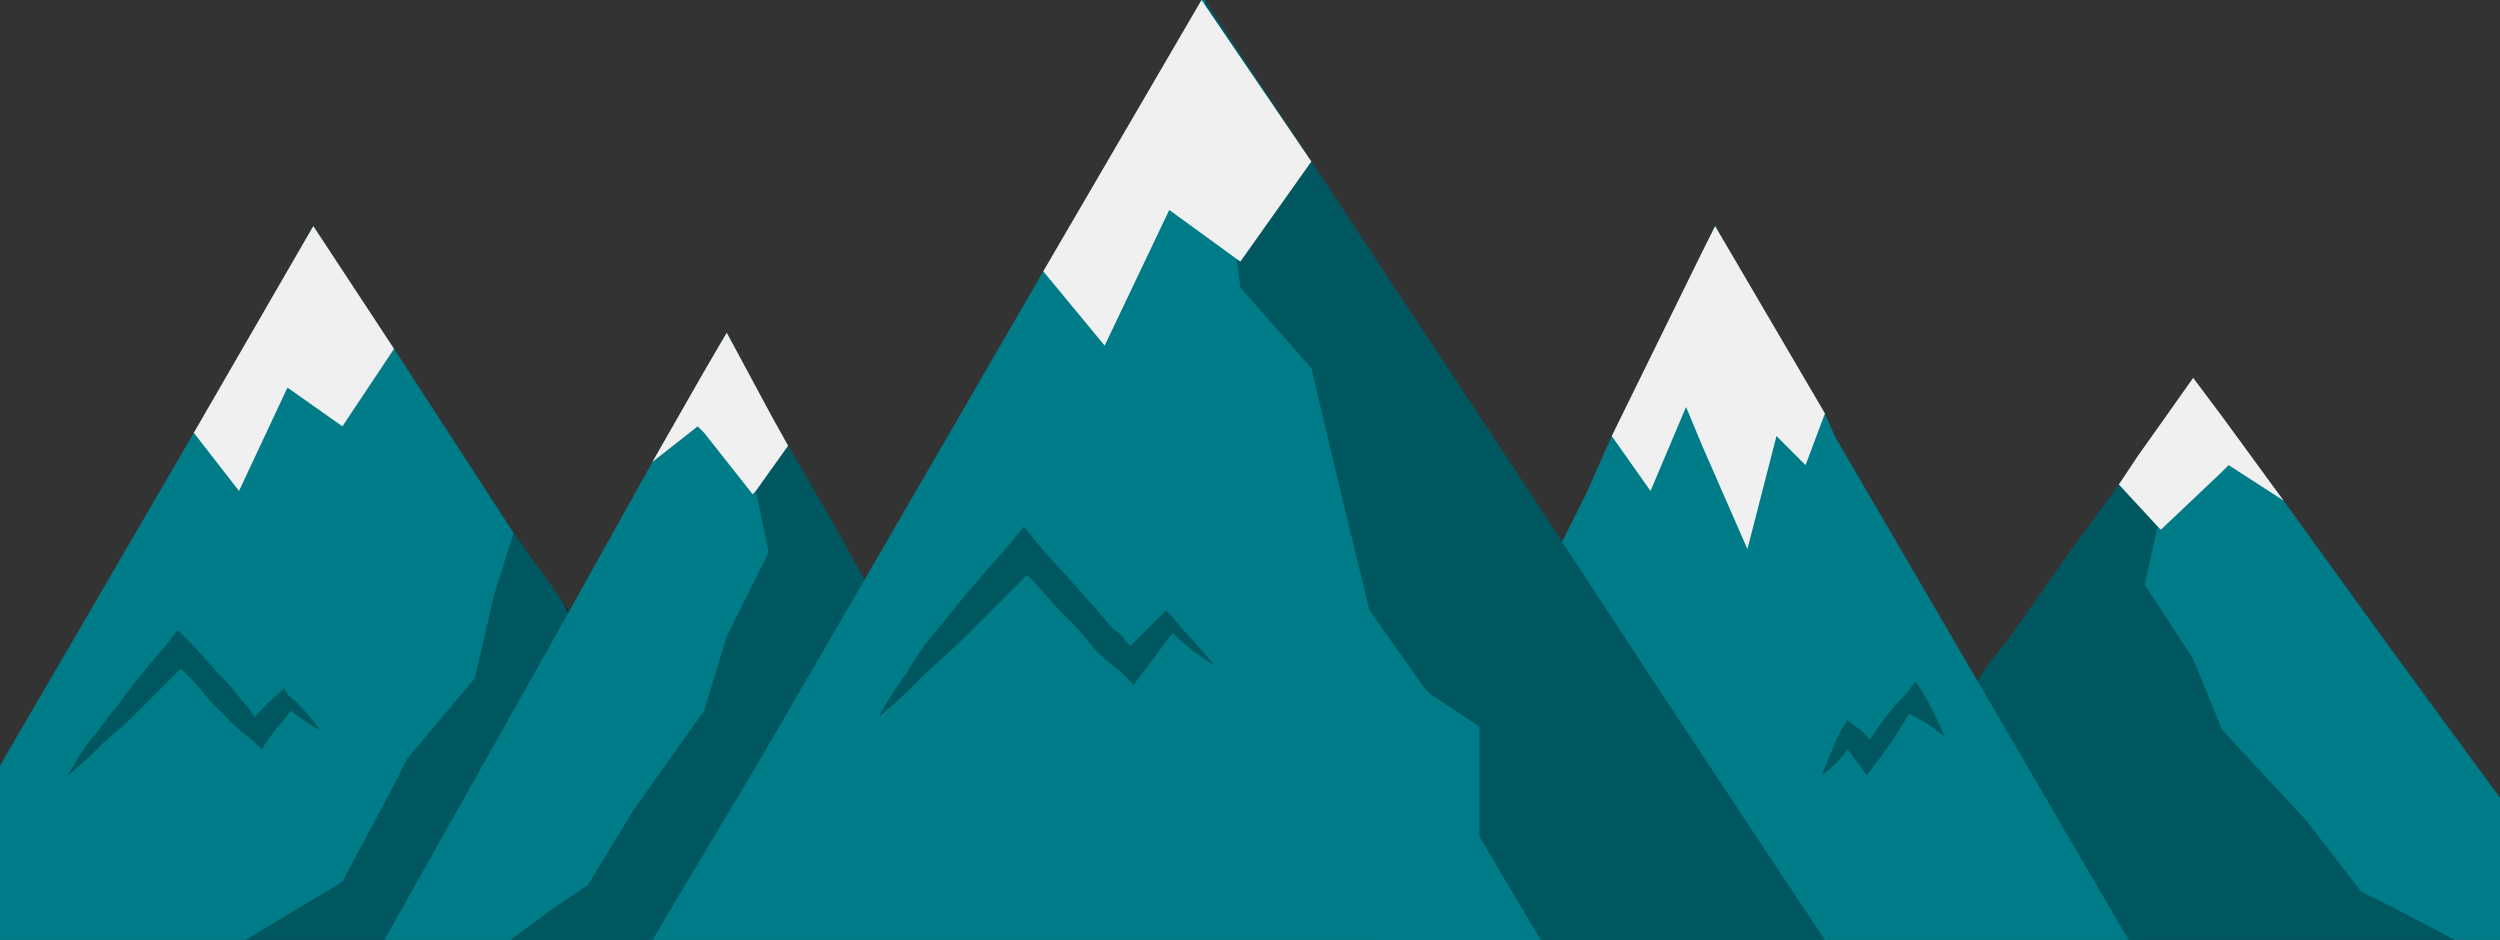 <?xml version="1.0" encoding="UTF-8"?> <svg xmlns="http://www.w3.org/2000/svg" viewBox="0 0 77.4 29.1"><rect x="0" y="0" width="77.4" height="29.1" fill="#333333" stroke="none"/> <defs> <style> .cls-1 { fill: #007c88; } .cls-2 { opacity: 0.3; } .cls-3 { fill: #f0f0f0; } </style> </defs> <g id="Group_43" data-name="Group 43" transform="translate(-167.5 -139.6)"> <g id="Group_38" data-name="Group 38"> <path id="Path_74" data-name="Path 74" class="cls-1" d="M244.9,164.3v4.4H223l.5-.7,4.1-5.7v-.1l1.1-1.5.4-.6.5-.6,1.9-2.7,1.6-2.2.6-.9.4-.5,1.3-1.9h0l.9,1.2h0l1.9,2.6,3.4,4.7Z"></path> <path id="Path_75" data-name="Path 75" class="cls-2" d="M223,168.7h20.5l-1.9-1-1-.5-1.7-2.2-2.6-2.8h0l-.9-2.2-1.5-2.3.4-1.8,1.1-4.6h0l-2.3,3.3h0l-1.6,2.2-1.9,2.7-.5.6Z"></path> <path id="Path_76" data-name="Path 76" class="cls-3" d="M233.1,154.6l1.2,1.3.1.1,1.9-1.8.2-.2,1.7,1.1-1.9-2.6h0l-.9-1.2-1.7,2.4Z"></path> </g> <g id="Group_39" data-name="Group 39"> <path id="Path_77" data-name="Path 77" class="cls-1" d="M191.8,168.7H167.5v-5.4l2.1-3.6,3.9-6.7h0l3.7-6.4,2.5,3.8,3.7,5.7,1.5,2.1.2.4,2.5,3.8.6.8,1.4,2.3,1.1,1.6Z"></path> <path id="Path_78" data-name="Path 78" class="cls-3" d="M179.7,150.4l-1.6,2.4-1.7-1.2-1.5,3.2-1.4-1.8,3.7-6.4Z"></path> <path id="Path_79" data-name="Path 79" class="cls-2" d="M177.4,162.2a5.242,5.242,0,0,0-1-1.1l-.1-.2-.2.2a4.62,4.62,0,0,0-.7.7c-.1-.1-.2-.3-.3-.4-.2-.2-.4-.5-.6-.7-.4-.4-.8-.9-1.2-1.3l-.3-.3-.3.4c-.6.7-1.1,1.3-1.6,2-.3.3-.5.7-.8,1a10.54,10.54,0,0,0-.7,1.1,9.018,9.018,0,0,0,1-.9c.3-.3.7-.6,1-.9l1.5-1.5a9.015,9.015,0,0,1,.9,1l.6.6a4.35,4.35,0,0,0,.7.6l.3.3.2-.3c.2-.3.5-.6.7-.9A7.023,7.023,0,0,0,177.4,162.2Z"></path> <path id="Path_80" data-name="Path 80" class="cls-2" d="M191.8,168.7H175.1l3-1.8,1.6-3,.4-.8,2.1-2.5.6-2.6.6-1.9,1.5,2.1,2.7,4.2,3.1,4.7Z"></path> </g> <g id="Group_40" data-name="Group 40"> <path id="Path_81" data-name="Path 81" class="cls-1" d="M233.4,168.7H209.8l3.7-7.6,3.1-6.2.8-1.8h0l2.8-5.7.4-.8,3.4,5.8h0l.3.7Z"></path> <path id="Path_82" data-name="Path 82" class="cls-3" d="M224,152.4l-.6,1.6-.9-.9-.9,3.5-1.4-3.2-.5-1.2-1.1,2.6-1.2-1.7h0l2.8-5.7.4-.8Z"></path> <path id="Path_83" data-name="Path 83" class="cls-2" d="M227.7,162.4a9.143,9.143,0,0,0-.7-1.4l-.2-.3-.3.4a7.551,7.551,0,0,0-1.1,1.4l-.3-.3-.4-.3-.2.3c-.2.4-.4.9-.6,1.4a3.043,3.043,0,0,0,.8-.8c.1.1.2.3.3.4l.3.4.3-.4a13.03,13.03,0,0,0,1-1.5A5.249,5.249,0,0,1,227.7,162.4Z"></path> </g> <g id="Group_41" data-name="Group 41"> <path id="Path_84" data-name="Path 84" class="cls-1" d="M200.4,168.7h-21l5.4-9.6,2.9-5.2,1.6-2.8h0l.7-1.2h0l1.4,2.6.5.9,1.4,2.4,1.6,2.9.3.7Z"></path> <path id="Path_85" data-name="Path 85" class="cls-2" d="M200.4,168.7H183.3l1.5-1.1.9-.6,1.4-2.3,2.2-3.1h0l.7-2.3,1.3-2.6-.4-1.9-.9-4.9h0l1.9,3.5h0l1.4,2.4,1.6,2.9.3.7Z"></path> <path id="Path_86" data-name="Path 86" class="cls-3" d="M191.9,153.4l-1,1.4-.1.1-1.5-1.9-.2-.2-1.4,1.1,1.6-2.8h0l.7-1.2,1.4,2.6Z"></path> </g> <g id="Group_42" data-name="Group 42"> <path id="Path_87" data-name="Path 87" class="cls-1" d="M224,168.7H187.7l3.4-5.7,3.6-6.2,5.1-8.8,4.9-8.4h.1l3.3,5,6.8,10.3,3.6,5.5,4.1,6.2Z"></path> <path id="Path_88" data-name="Path 88" class="cls-2" d="M224,168.7h-8.8l-1.9-3.2v-3.4l-1.5-1-.2-.2-1.7-2.4-.9-3.7-.9-3.8-2.2-2.5-.1-.8-1-8.1,3.3,5,6.8,10.3,3.6,5.5,4.1,6.2Z"></path> <path id="Path_89" data-name="Path 89" class="cls-3" d="M208.1,144.6l-2.2,3.1-2.2-1.6-2,4.2-1.9-2.3,4.9-8.4Z"></path> <path id="Path_90" data-name="Path 90" class="cls-2" d="M205.1,160.2c-.4-.5-.9-1-1.3-1.5l-.2-.2-.2.2-.9.9c-.2-.2-.3-.4-.5-.5-.3-.3-.5-.6-.8-.9-.5-.6-1.1-1.2-1.6-1.8l-.4-.5-.4.5c-.8.9-1.5,1.7-2.2,2.6a7.1,7.1,0,0,0-1,1.4,10.985,10.985,0,0,0-.9,1.4,15.381,15.381,0,0,0,1.3-1.2c.4-.4.9-.8,1.3-1.2l2-2c.4.4.8.9,1.2,1.3a6.47,6.47,0,0,1,.8.9,6.47,6.47,0,0,0,.9.8l.4.4.3-.4.9-1.2A7.337,7.337,0,0,0,205.1,160.2Z"></path> </g> </g> </svg> 